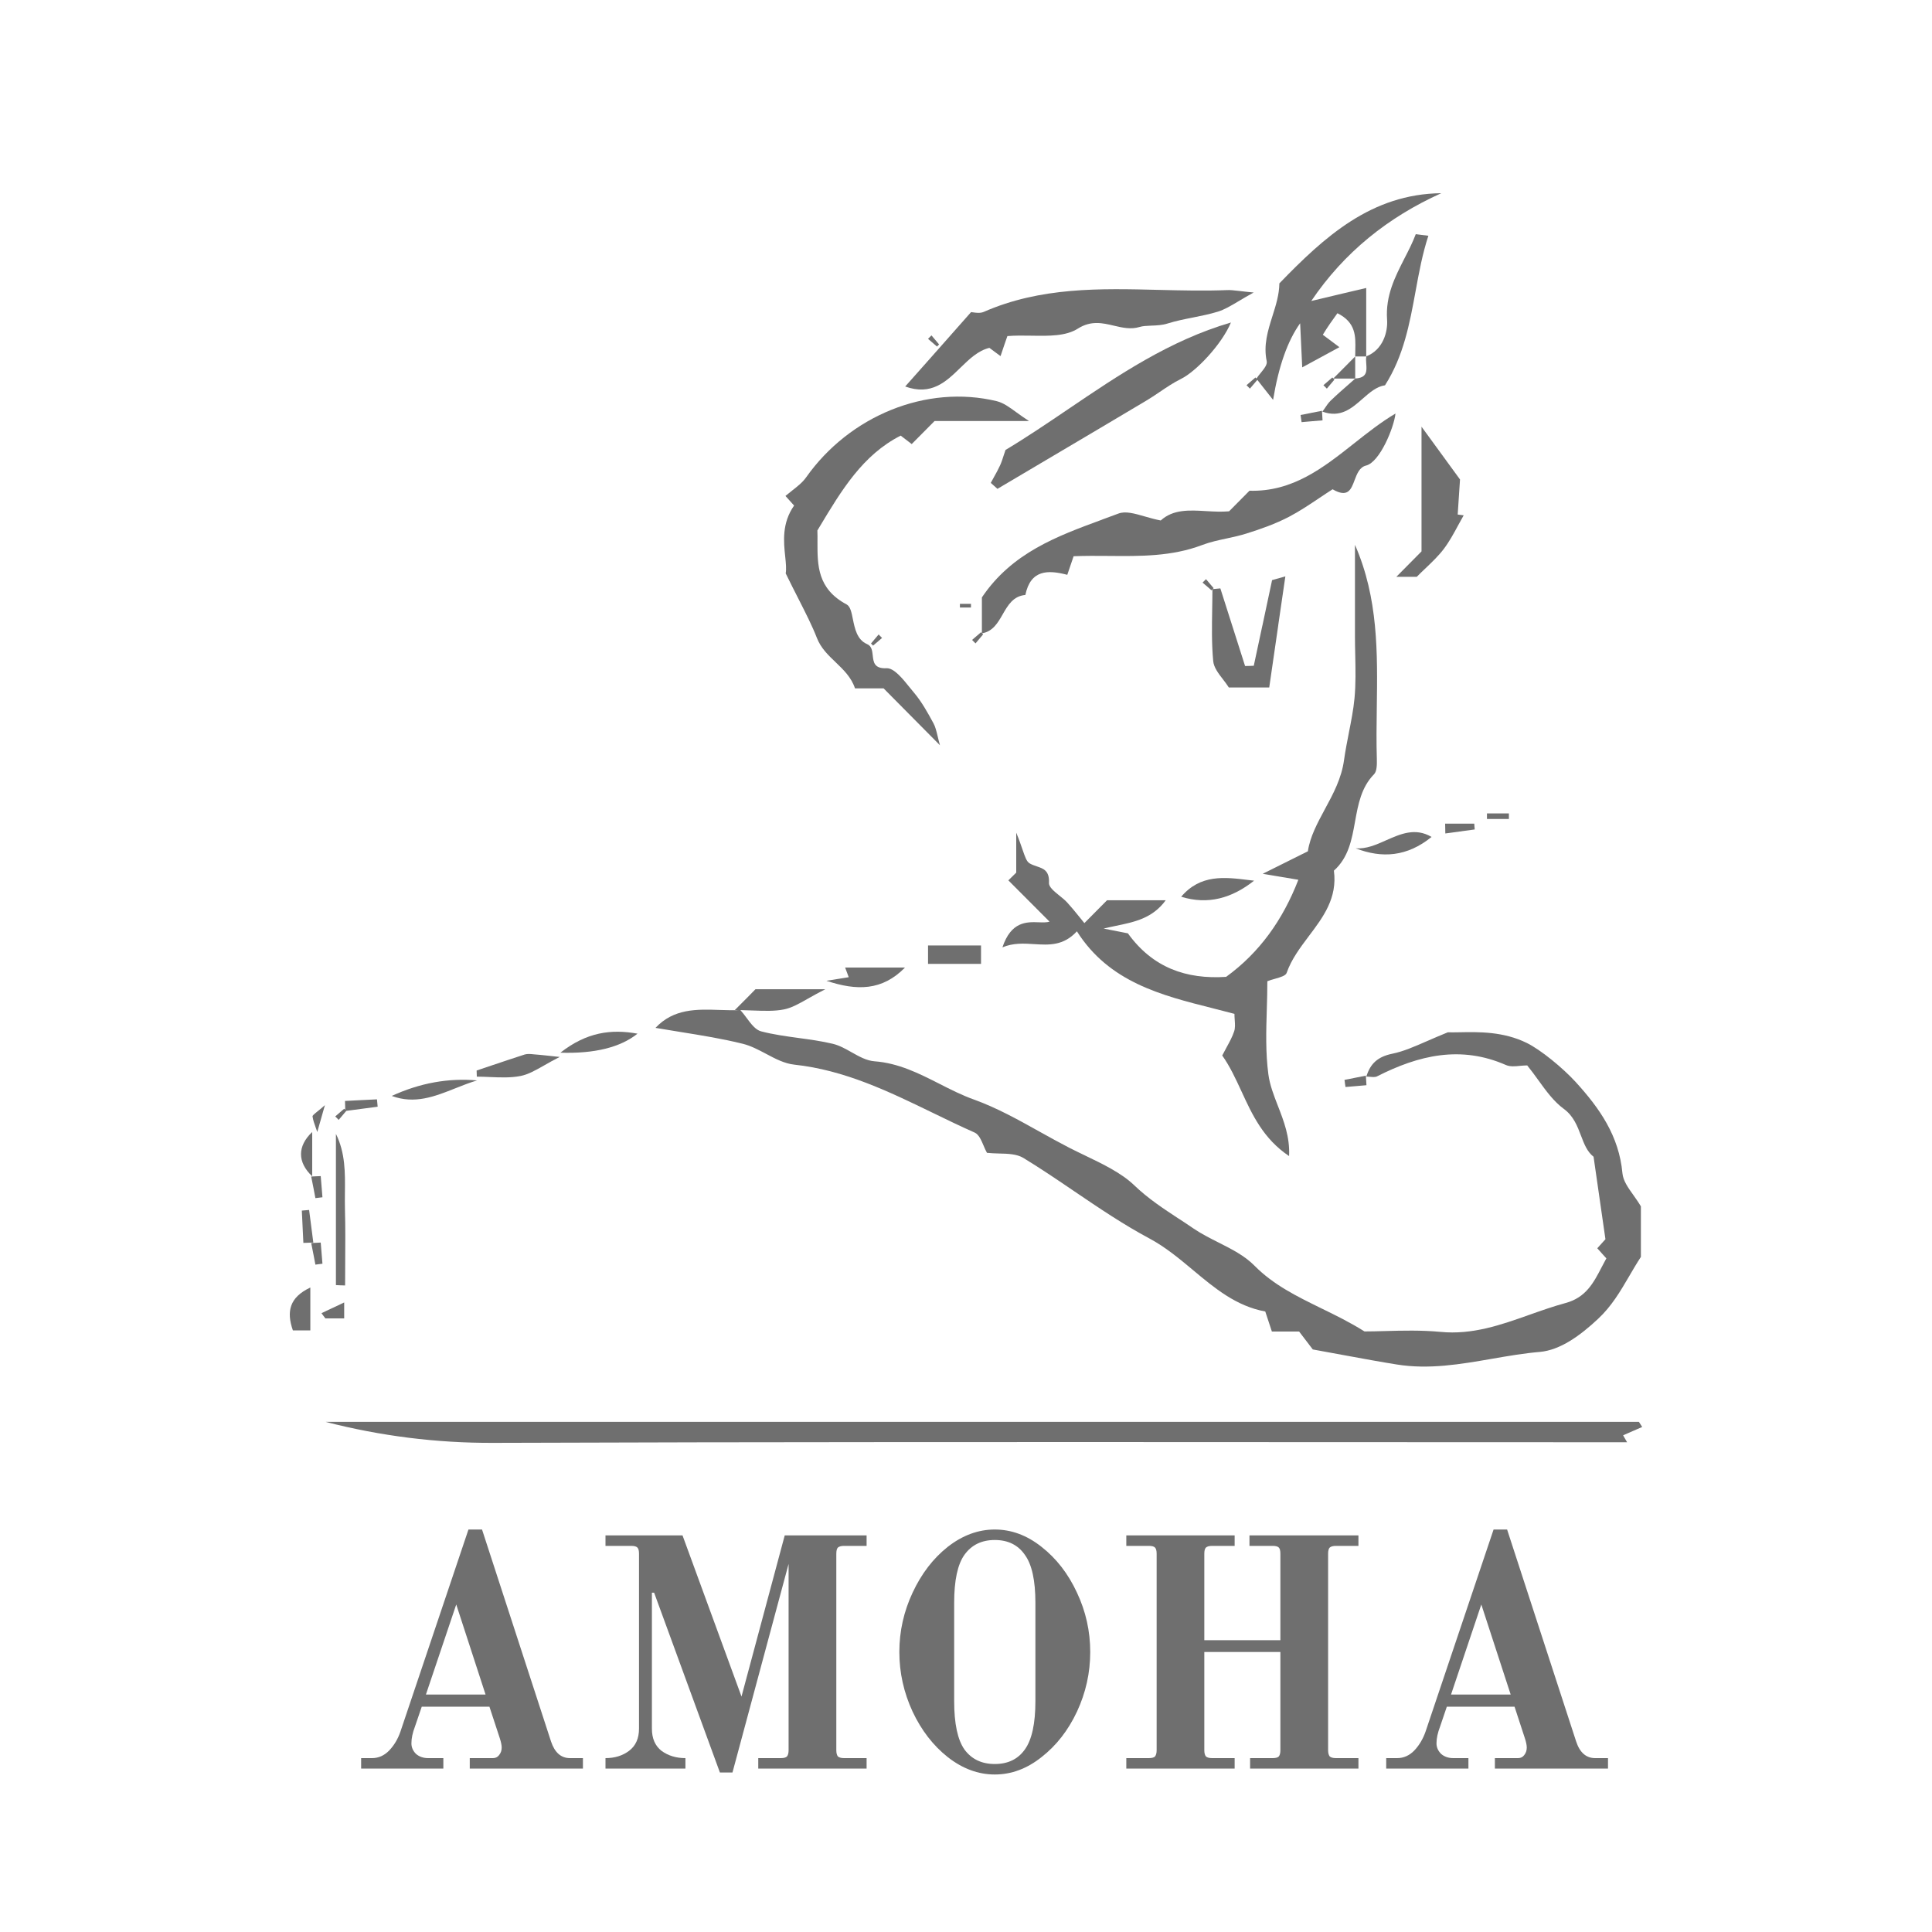 <svg width="40" height="40" viewBox="0 0 40 40" fill="none" xmlns="http://www.w3.org/2000/svg">
<rect width="40" height="40" fill="white"/>
<path d="M26.101 7.722C26.069 7.761 26.037 7.8 26.014 7.837L25.993 7.815L25.808 7.975L25.878 8.046L26.032 7.865C26.079 7.925 26.127 7.985 26.173 8.045C26.236 8.124 26.298 8.203 26.358 8.279C26.472 7.583 26.659 7.054 26.918 6.693C26.925 6.841 26.932 6.988 26.939 7.136L26.939 7.136C26.947 7.292 26.954 7.449 26.961 7.606C27.165 7.496 27.328 7.407 27.525 7.3L27.731 7.188C27.616 7.102 27.536 7.042 27.472 6.994C27.444 6.973 27.419 6.955 27.395 6.937L27.388 6.93C27.486 6.767 27.595 6.616 27.69 6.485C28.074 6.675 28.067 6.964 28.06 7.249V7.25C28.059 7.293 28.058 7.337 28.058 7.38L27.605 7.836L27.585 7.815L27.4 7.975L27.471 8.046L27.628 7.859L27.608 7.838H28.058C28.016 7.875 27.974 7.912 27.933 7.949C27.802 8.063 27.672 8.177 27.548 8.297C27.503 8.34 27.467 8.394 27.432 8.447C27.414 8.473 27.396 8.5 27.377 8.525L27.382 8.523C27.752 8.658 27.985 8.454 28.21 8.257C28.357 8.128 28.5 8.002 28.675 7.977C29.062 7.37 29.185 6.699 29.308 6.03C29.379 5.642 29.45 5.254 29.573 4.881C29.525 4.875 29.48 4.869 29.427 4.863C29.393 4.858 29.355 4.854 29.312 4.848C29.247 5.021 29.162 5.187 29.077 5.352C28.881 5.737 28.683 6.124 28.718 6.617C28.736 6.868 28.636 7.241 28.289 7.377C28.279 7.424 28.283 7.478 28.287 7.532C28.298 7.677 28.308 7.823 28.06 7.836L28.058 7.838L28.058 7.38L28.286 7.38V5.962C28.116 6.002 27.958 6.04 27.807 6.075C27.578 6.13 27.363 6.18 27.148 6.232C27.829 5.224 28.736 4.498 29.84 4C28.391 4.016 27.42 4.904 26.488 5.867C26.485 6.1 26.415 6.322 26.345 6.543C26.25 6.844 26.155 7.146 26.226 7.479C26.241 7.549 26.171 7.636 26.101 7.722ZM27.171 7.057L27.355 6.899L27.354 6.898L27.169 7.057L27.24 7.128L27.241 7.127L27.171 7.057ZM27.146 6.232C26.9 6.246 26.911 6.392 26.922 6.536C26.925 6.59 26.929 6.644 26.92 6.69C27.166 6.676 27.155 6.53 27.145 6.386C27.141 6.332 27.137 6.278 27.146 6.232Z" fill="#6F6F6F"/>
<path d="M20.145 6.467C20.128 6.464 20.114 6.462 20.105 6.462C19.801 6.807 19.532 7.11 19.273 7.403C19.093 7.605 18.919 7.801 18.741 8.002C19.284 8.197 19.587 7.903 19.884 7.614C20.068 7.435 20.249 7.259 20.484 7.202C20.525 7.232 20.564 7.261 20.604 7.291C20.639 7.317 20.676 7.344 20.715 7.373C20.779 7.181 20.825 7.048 20.857 6.958C21.021 6.945 21.191 6.947 21.358 6.95C21.721 6.956 22.069 6.961 22.317 6.803C22.588 6.631 22.828 6.687 23.063 6.743C23.239 6.784 23.413 6.825 23.596 6.769C23.66 6.749 23.743 6.746 23.833 6.742C23.944 6.738 24.065 6.733 24.176 6.697C24.348 6.643 24.526 6.608 24.703 6.573C24.875 6.538 25.047 6.504 25.213 6.453C25.346 6.412 25.469 6.34 25.637 6.24C25.727 6.186 25.831 6.125 25.956 6.056C25.829 6.044 25.734 6.033 25.66 6.024C25.541 6.011 25.474 6.003 25.408 6.006C24.94 6.025 24.47 6.013 23.999 6.002C22.772 5.971 21.545 5.941 20.366 6.458C20.293 6.489 20.201 6.475 20.145 6.467Z" fill="#6F6F6F"/>
<path d="M17.702 14.252H18.294L19.461 15.43C19.441 15.36 19.426 15.297 19.413 15.242C19.386 15.132 19.366 15.047 19.326 14.974C19.207 14.755 19.084 14.531 18.924 14.342C18.897 14.31 18.869 14.274 18.839 14.238C18.687 14.049 18.508 13.827 18.355 13.835C18.099 13.847 18.084 13.708 18.069 13.57C18.058 13.473 18.048 13.376 17.951 13.335C17.744 13.246 17.698 13.015 17.658 12.819C17.63 12.678 17.605 12.555 17.528 12.514C16.923 12.192 16.924 11.701 16.925 11.229V11.228C16.926 11.145 16.926 11.063 16.923 10.983L16.965 10.913C17.424 10.148 17.863 9.417 18.648 9.019C18.712 9.069 18.768 9.112 18.82 9.151L18.876 9.194L19.349 8.717H21.305C21.209 8.656 21.125 8.595 21.047 8.539C20.898 8.43 20.774 8.34 20.637 8.306C19.182 7.954 17.59 8.608 16.69 9.883C16.614 9.99 16.507 10.073 16.401 10.156C16.354 10.193 16.307 10.23 16.262 10.268C16.315 10.326 16.388 10.407 16.441 10.467C16.184 10.832 16.225 11.22 16.257 11.524C16.271 11.659 16.283 11.778 16.267 11.871C16.362 12.066 16.449 12.237 16.529 12.394C16.685 12.701 16.813 12.952 16.916 13.215C16.997 13.42 17.148 13.565 17.301 13.711C17.463 13.867 17.626 14.023 17.702 14.252Z" fill="#6F6F6F"/>
<path d="M26.239 20.315C26.239 20.506 26.234 20.699 26.228 20.892C26.214 21.343 26.201 21.797 26.26 22.24C26.289 22.462 26.371 22.673 26.456 22.892C26.579 23.208 26.708 23.538 26.689 23.935C26.157 23.579 25.926 23.079 25.703 22.594C25.583 22.335 25.466 22.08 25.305 21.853C25.334 21.796 25.363 21.742 25.392 21.69C25.455 21.574 25.514 21.467 25.552 21.353C25.575 21.284 25.57 21.205 25.564 21.119C25.561 21.078 25.558 21.035 25.558 20.991C25.413 20.952 25.267 20.915 25.12 20.878L25.117 20.877C24.04 20.606 22.963 20.335 22.296 19.282C22.018 19.584 21.72 19.566 21.412 19.547C21.197 19.533 20.977 19.52 20.754 19.614C20.934 19.074 21.258 19.086 21.509 19.095C21.594 19.098 21.67 19.1 21.73 19.082C21.474 18.826 21.174 18.526 20.877 18.227C20.932 18.174 20.987 18.121 21.04 18.067V17.24C21.1 17.385 21.14 17.502 21.172 17.595C21.225 17.749 21.255 17.837 21.316 17.874C21.363 17.902 21.415 17.92 21.465 17.937C21.602 17.983 21.73 18.025 21.718 18.28C21.714 18.364 21.822 18.452 21.933 18.542C21.992 18.589 22.051 18.637 22.095 18.685C22.181 18.779 22.261 18.877 22.341 18.976C22.377 19.021 22.414 19.067 22.451 19.112L22.92 18.639H24.135C23.862 19.012 23.494 19.088 23.101 19.169C23.018 19.187 22.934 19.204 22.849 19.225C22.959 19.246 23.069 19.268 23.17 19.288C23.235 19.301 23.296 19.313 23.352 19.324C23.866 20.036 24.558 20.278 25.385 20.225C26.079 19.721 26.559 19.045 26.881 18.215C26.794 18.2 26.698 18.184 26.581 18.164L26.579 18.164L26.579 18.164L26.577 18.164C26.459 18.144 26.319 18.12 26.143 18.091C26.507 17.911 26.76 17.784 27.078 17.625C27.123 17.323 27.274 17.044 27.429 16.756C27.6 16.441 27.776 16.114 27.827 15.735C27.853 15.549 27.889 15.365 27.925 15.181L27.925 15.179C27.973 14.937 28.021 14.696 28.044 14.453C28.071 14.162 28.065 13.868 28.059 13.575V13.57C28.056 13.444 28.053 13.318 28.053 13.192V11.28C28.537 12.383 28.521 13.518 28.505 14.651V14.652C28.5 15.007 28.495 15.361 28.506 15.714C28.508 15.82 28.51 15.967 28.448 16.03C28.183 16.3 28.119 16.654 28.055 17.008C27.988 17.381 27.921 17.754 27.617 18.026C27.692 18.593 27.396 18.986 27.099 19.38C26.918 19.621 26.736 19.862 26.639 20.142C26.619 20.201 26.515 20.231 26.4 20.264C26.344 20.28 26.285 20.296 26.232 20.318L26.239 20.315Z" fill="#6F6F6F"/>
<path d="M14.903 20.91C15.041 20.914 15.18 20.919 15.316 20.913C15.282 20.913 15.247 20.912 15.212 20.912H15.214C15.435 20.691 15.543 20.583 15.641 20.481H17.087C16.947 20.552 16.83 20.618 16.727 20.676C16.532 20.787 16.386 20.868 16.231 20.899C16.032 20.938 15.826 20.93 15.584 20.921C15.504 20.918 15.419 20.915 15.329 20.913C15.373 20.961 15.415 21.017 15.457 21.074C15.549 21.198 15.642 21.323 15.758 21.353C16.011 21.419 16.271 21.454 16.531 21.49C16.77 21.522 17.009 21.555 17.243 21.611C17.377 21.643 17.506 21.715 17.633 21.787C17.789 21.875 17.944 21.961 18.106 21.973C18.603 22.01 19.026 22.224 19.448 22.438C19.683 22.558 19.919 22.677 20.167 22.766C20.636 22.935 21.078 23.181 21.52 23.428C21.725 23.542 21.929 23.655 22.136 23.762C22.242 23.816 22.352 23.869 22.462 23.922C22.836 24.102 23.217 24.285 23.48 24.537C23.77 24.816 24.09 25.025 24.409 25.235L24.412 25.236C24.514 25.303 24.615 25.369 24.715 25.438C24.875 25.546 25.051 25.635 25.227 25.724C25.499 25.861 25.77 25.998 25.974 26.206C26.367 26.603 26.846 26.837 27.349 27.084C27.645 27.228 27.95 27.377 28.25 27.566C28.383 27.566 28.527 27.562 28.677 27.558H28.678C29.035 27.548 29.431 27.538 29.822 27.575C30.485 27.64 31.076 27.43 31.669 27.22C31.915 27.133 32.161 27.046 32.412 26.978C32.834 26.865 32.993 26.559 33.161 26.235C33.192 26.175 33.224 26.114 33.258 26.053C33.238 26.032 33.215 26.005 33.188 25.976C33.152 25.935 33.111 25.889 33.07 25.844C33.128 25.782 33.185 25.718 33.218 25.68C33.227 25.67 33.234 25.662 33.239 25.657C33.155 25.069 33.077 24.532 32.993 23.949C32.86 23.846 32.798 23.684 32.733 23.513C32.658 23.316 32.578 23.105 32.378 22.959C32.169 22.806 32.01 22.586 31.846 22.359C31.773 22.258 31.699 22.156 31.619 22.058C31.572 22.058 31.523 22.063 31.474 22.067C31.369 22.078 31.265 22.087 31.181 22.051C30.244 21.639 29.374 21.846 28.512 22.284C28.472 22.305 28.417 22.299 28.362 22.294C28.337 22.291 28.312 22.289 28.289 22.289C28.371 22.019 28.526 21.878 28.826 21.816C29.056 21.769 29.277 21.672 29.55 21.553C29.678 21.497 29.817 21.437 29.975 21.373C30.05 21.375 30.133 21.373 30.22 21.372C30.618 21.364 31.126 21.355 31.61 21.593C31.896 21.733 32.353 22.107 32.623 22.402C33.12 22.948 33.52 23.517 33.591 24.292C33.605 24.445 33.707 24.589 33.818 24.744C33.87 24.818 33.925 24.895 33.973 24.977V26.023C33.885 26.157 33.807 26.291 33.73 26.423C33.545 26.739 33.367 27.043 33.089 27.303C32.718 27.651 32.303 27.953 31.88 27.99C31.549 28.018 31.22 28.075 30.891 28.132C30.238 28.245 29.585 28.358 28.917 28.25C28.585 28.197 28.254 28.136 27.889 28.069C27.668 28.028 27.434 27.984 27.18 27.939C27.137 27.882 27 27.702 26.897 27.568H26.333L26.196 27.153C25.594 27.043 25.148 26.67 24.697 26.293C24.412 26.055 24.125 25.816 23.797 25.641C23.258 25.353 22.749 25.008 22.24 24.663C21.893 24.427 21.546 24.192 21.188 23.974C21.051 23.891 20.866 23.886 20.681 23.882C20.597 23.879 20.514 23.877 20.434 23.868C20.409 23.825 20.387 23.773 20.365 23.721C20.316 23.605 20.265 23.486 20.178 23.448C19.887 23.319 19.599 23.18 19.312 23.04C18.399 22.597 17.486 22.154 16.443 22.042C16.242 22.02 16.051 21.92 15.86 21.818C15.703 21.735 15.546 21.652 15.381 21.611C14.96 21.506 14.529 21.437 14.095 21.367C13.921 21.34 13.746 21.311 13.571 21.281C13.95 20.878 14.426 20.894 14.903 20.91Z" fill="#6F6F6F"/>
<path d="M33.931 29.438H6.747V29.44C7.876 29.73 9.032 29.878 10.217 29.873C15.892 29.853 21.566 29.855 27.241 29.858H27.242C29.134 29.859 31.025 29.86 32.917 29.86H33.687C33.673 29.835 33.66 29.812 33.646 29.788L33.633 29.766C33.624 29.75 33.614 29.733 33.605 29.717L33.647 29.698C33.699 29.676 33.751 29.653 33.802 29.63C33.868 29.601 33.934 29.573 34 29.544C33.989 29.526 33.977 29.509 33.966 29.491C33.96 29.482 33.954 29.473 33.949 29.464C33.943 29.455 33.937 29.446 33.931 29.438Z" fill="#6F6F6F"/>
<path d="M20.333 13.112C20.556 13.073 20.659 12.895 20.761 12.717C20.869 12.529 20.978 12.341 21.229 12.318C21.337 11.795 21.693 11.795 22.097 11.901C22.141 11.769 22.186 11.636 22.228 11.516C22.473 11.506 22.717 11.508 22.959 11.51C23.615 11.516 24.259 11.522 24.887 11.285C25.051 11.222 25.224 11.185 25.398 11.148C25.536 11.118 25.675 11.088 25.81 11.045C26.109 10.951 26.408 10.845 26.687 10.7C26.905 10.586 27.11 10.448 27.315 10.311C27.406 10.25 27.497 10.189 27.59 10.13C27.906 10.314 27.973 10.135 28.045 9.942C28.095 9.811 28.146 9.673 28.282 9.639C28.57 9.568 28.862 8.846 28.892 8.562C28.591 8.74 28.313 8.96 28.036 9.179C27.397 9.684 26.762 10.186 25.869 10.16L25.447 10.586C25.29 10.6 25.13 10.591 24.972 10.582C24.623 10.561 24.288 10.542 24.032 10.776C23.916 10.754 23.805 10.722 23.7 10.692C23.488 10.631 23.302 10.577 23.155 10.633C23.044 10.675 22.931 10.716 22.819 10.757L22.819 10.758C21.888 11.1 20.949 11.445 20.329 12.369V13.109L20.311 13.09L20.126 13.249L20.197 13.321L20.354 13.134L20.333 13.112Z" fill="#6F6F6F"/>
<path d="M20.576 9.883C20.622 9.801 20.667 9.719 20.706 9.634C20.735 9.57 20.757 9.503 20.78 9.43C20.792 9.394 20.804 9.356 20.818 9.316C21.256 9.053 21.683 8.764 22.113 8.473C23.158 7.765 24.217 7.048 25.485 6.677C25.294 7.133 24.761 7.693 24.451 7.845C24.297 7.921 24.155 8.017 24.012 8.114C23.919 8.177 23.825 8.24 23.729 8.297C23.097 8.674 22.463 9.049 21.829 9.424C21.437 9.656 21.044 9.888 20.651 10.121C20.628 10.1 20.605 10.08 20.583 10.06C20.56 10.04 20.537 10.019 20.514 9.999V9.996C20.534 9.958 20.555 9.921 20.576 9.883Z" fill="#6F6F6F"/>
<path d="M30.228 9.927C30.208 10.234 30.194 10.444 30.18 10.653C30.201 10.656 30.221 10.659 30.242 10.661C30.262 10.664 30.283 10.667 30.304 10.669C30.265 10.737 30.228 10.805 30.191 10.873C30.099 11.044 30.006 11.215 29.89 11.368C29.782 11.51 29.651 11.634 29.52 11.76C29.457 11.819 29.394 11.88 29.333 11.942H28.91L29.431 11.416V8.834C29.629 9.105 29.794 9.332 29.932 9.521L29.934 9.524L29.934 9.524C30.051 9.684 30.148 9.817 30.228 9.927Z" fill="#6F6F6F"/>
<path d="M25.266 12.182C25.352 12.449 25.437 12.717 25.522 12.985C25.607 13.253 25.692 13.521 25.778 13.789C25.837 13.789 25.899 13.786 25.958 13.784C26.017 13.508 26.076 13.232 26.137 12.948L26.138 12.946C26.202 12.645 26.268 12.337 26.337 12.011C26.344 12.009 26.371 12.002 26.415 11.989C26.462 11.976 26.529 11.957 26.612 11.933C26.562 12.276 26.514 12.61 26.465 12.941L26.465 12.946C26.402 13.377 26.34 13.803 26.278 14.234H25.442C25.406 14.177 25.363 14.121 25.321 14.066C25.224 13.941 25.129 13.816 25.118 13.685C25.085 13.333 25.091 12.976 25.097 12.619C25.099 12.48 25.102 12.341 25.102 12.203L25.083 12.221L24.898 12.062L24.969 11.991L25.127 12.177L25.107 12.197C25.16 12.193 25.213 12.188 25.266 12.182Z" fill="#6F6F6F"/>
<path d="M6.955 26.607V23.476C7.15 23.869 7.146 24.281 7.141 24.691C7.14 24.809 7.139 24.928 7.142 25.046C7.152 25.406 7.149 25.766 7.147 26.125C7.146 26.288 7.145 26.451 7.145 26.614C7.102 26.614 7.061 26.612 7.019 26.61L7.016 26.609C6.996 26.608 6.976 26.607 6.955 26.607Z" fill="#6F6F6F"/>
<path d="M18.737 20.032H17.501L17.498 20.034C17.513 20.071 17.527 20.109 17.541 20.148C17.551 20.176 17.561 20.204 17.572 20.232C17.495 20.245 17.419 20.257 17.342 20.269L17.341 20.269L17.34 20.269C17.263 20.281 17.186 20.293 17.11 20.306C17.741 20.516 18.264 20.514 18.737 20.032Z" fill="#6F6F6F"/>
<path d="M9.425 22.533C9.574 22.474 9.724 22.414 9.877 22.369C9.283 22.316 8.694 22.422 8.111 22.69C8.585 22.867 9.003 22.701 9.425 22.533Z" fill="#6F6F6F"/>
<path d="M11.602 21.795C12.146 21.369 12.655 21.302 13.199 21.401C12.841 21.686 12.309 21.817 11.602 21.795Z" fill="#6F6F6F"/>
<path d="M19.214 19.575V19.956H20.311V19.575H19.214Z" fill="#6F6F6F"/>
<path d="M25.965 18.233C25.506 18.596 25.012 18.738 24.455 18.566C24.854 18.097 25.355 18.159 25.85 18.22L25.908 18.227C25.927 18.229 25.946 18.231 25.965 18.233Z" fill="#6F6F6F"/>
<path d="M10.182 22.058C10.077 22.094 9.973 22.129 9.868 22.164V22.166C9.87 22.208 9.872 22.25 9.872 22.291C9.964 22.291 10.056 22.295 10.147 22.299H10.148C10.361 22.308 10.573 22.317 10.777 22.277C10.932 22.247 11.077 22.165 11.261 22.061C11.357 22.006 11.464 21.945 11.588 21.883C11.494 21.873 11.419 21.865 11.357 21.858C11.233 21.845 11.162 21.837 11.09 21.832C11.078 21.831 11.066 21.83 11.054 21.829C10.989 21.822 10.922 21.815 10.864 21.832C10.636 21.905 10.409 21.982 10.182 22.058Z" fill="#6F6F6F"/>
<path d="M28.067 17.563C28.284 17.581 28.491 17.49 28.699 17.397C29 17.264 29.303 17.13 29.639 17.328C29.134 17.738 28.611 17.775 28.067 17.563Z" fill="#6F6F6F"/>
<path d="M6.064 27.545H6.425V26.657C5.993 26.86 5.927 27.153 6.064 27.545Z" fill="#6F6F6F"/>
<path d="M6.464 24.354C6.155 24.064 6.155 23.727 6.464 23.437V24.354Z" fill="#6F6F6F"/>
<path d="M7.126 27.296V26.966C7.044 27.005 6.964 27.043 6.884 27.081L6.883 27.081L6.881 27.082L6.88 27.082L6.879 27.082C6.805 27.117 6.73 27.152 6.656 27.188C6.673 27.21 6.69 27.232 6.706 27.256L6.707 27.256C6.716 27.269 6.726 27.283 6.736 27.296H7.126Z" fill="#6F6F6F"/>
<path d="M30.523 17.053H29.92C29.922 17.12 29.924 17.189 29.924 17.256C30.125 17.228 30.329 17.201 30.532 17.173C30.532 17.167 30.531 17.161 30.531 17.155L30.53 17.14C30.529 17.131 30.528 17.122 30.527 17.113C30.527 17.102 30.526 17.091 30.525 17.08C30.524 17.071 30.523 17.062 30.523 17.053Z" fill="#6F6F6F"/>
<path d="M7.143 22.794L7.148 22.977L7.126 22.955L6.941 23.114L7.012 23.186L7.17 22.999C7.363 22.975 7.554 22.949 7.747 22.923L7.747 22.923L7.748 22.923L7.819 22.913L7.805 22.761C7.694 22.767 7.584 22.772 7.474 22.777C7.363 22.783 7.253 22.788 7.143 22.794Z" fill="#6F6F6F"/>
<path d="M6.281 25.733C6.275 25.621 6.27 25.51 6.265 25.399C6.26 25.288 6.255 25.176 6.249 25.064L6.4 25.051L6.409 25.122C6.436 25.323 6.462 25.524 6.487 25.726L6.281 25.733Z" fill="#6F6F6F"/>
<path d="M6.658 24.568C6.664 24.641 6.671 24.714 6.676 24.788C6.652 24.791 6.628 24.794 6.603 24.797C6.579 24.8 6.554 24.803 6.53 24.806C6.517 24.738 6.504 24.669 6.491 24.601C6.475 24.52 6.459 24.439 6.443 24.359C6.476 24.358 6.509 24.356 6.542 24.354C6.574 24.353 6.607 24.351 6.64 24.35V24.347C6.646 24.421 6.652 24.494 6.658 24.568Z" fill="#6F6F6F"/>
<path d="M6.658 25.944C6.652 25.871 6.646 25.797 6.64 25.724V25.726C6.607 25.727 6.574 25.729 6.542 25.731C6.509 25.732 6.476 25.734 6.443 25.735C6.459 25.816 6.475 25.896 6.491 25.978C6.504 26.046 6.517 26.114 6.53 26.183C6.554 26.179 6.579 26.176 6.603 26.173C6.628 26.17 6.652 26.168 6.676 26.164C6.671 26.09 6.664 26.017 6.658 25.944Z" fill="#6F6F6F"/>
<path d="M31.24 16.956H30.786V16.841H31.24V16.956Z" fill="#6F6F6F"/>
<path d="M27.165 8.721C27.237 8.715 27.31 8.709 27.382 8.703C27.379 8.67 27.378 8.637 27.376 8.604V8.604C27.374 8.571 27.372 8.538 27.37 8.505C27.296 8.52 27.223 8.534 27.149 8.548L27.148 8.549C27.075 8.563 27.001 8.577 26.927 8.592L26.948 8.74C27.02 8.734 27.092 8.728 27.165 8.721Z" fill="#6F6F6F"/>
<path d="M28.291 22.468C28.219 22.474 28.146 22.481 28.074 22.487C28.001 22.493 27.929 22.5 27.857 22.505C27.853 22.481 27.85 22.456 27.846 22.432L27.843 22.404C27.841 22.389 27.838 22.373 27.836 22.358C27.91 22.343 27.984 22.328 28.058 22.314C28.131 22.3 28.205 22.285 28.279 22.27C28.282 22.304 28.283 22.337 28.285 22.369C28.287 22.402 28.289 22.435 28.291 22.468Z" fill="#6F6F6F"/>
<path d="M6.615 23.274C6.644 23.175 6.678 23.055 6.727 22.881C6.659 22.941 6.605 22.985 6.564 23.018C6.499 23.071 6.468 23.096 6.471 23.116C6.482 23.193 6.509 23.268 6.536 23.343C6.548 23.374 6.559 23.405 6.569 23.437C6.584 23.385 6.598 23.333 6.615 23.274Z" fill="#6F6F6F"/>
<path d="M19.399 7.175L19.214 7.015L19.285 6.944L19.443 7.131L19.399 7.175Z" fill="#6F6F6F"/>
<path d="M19.874 12.502H20.103V12.578H19.874V12.502Z" fill="#6F6F6F"/>
<path d="M18.033 13.323L18.191 13.136L18.262 13.208L18.076 13.367L18.033 13.323Z" fill="#6F6F6F"/>
<path d="M7.477 36.4H7.704C7.837 36.4 7.955 36.347 8.057 36.243C8.16 36.135 8.238 36.004 8.291 35.85L9.699 31.667H9.98L11.408 36.054C11.484 36.284 11.615 36.4 11.802 36.4H12.069V36.616H9.726V36.4H10.207C10.26 36.4 10.302 36.379 10.333 36.338C10.369 36.293 10.387 36.241 10.387 36.182C10.387 36.133 10.373 36.067 10.347 35.986L10.133 35.335H8.732L8.591 35.748C8.542 35.875 8.518 35.99 8.518 36.094C8.518 36.176 8.549 36.248 8.611 36.311C8.678 36.37 8.763 36.4 8.865 36.4H9.179V36.616H7.477V36.4ZM8.818 35.084H10.053L9.446 33.219L8.818 35.084Z" fill="#6F6F6F"/>
<path d="M13.543 32.975H13.497V35.789C13.497 35.993 13.563 36.146 13.697 36.25C13.835 36.35 13.999 36.4 14.191 36.4V36.616H12.536V36.4C12.727 36.4 12.889 36.35 13.023 36.25C13.161 36.146 13.23 35.993 13.23 35.789V32.168C13.23 32.105 13.219 32.062 13.196 32.04C13.174 32.017 13.132 32.006 13.069 32.006H12.536V31.789H14.131L15.352 35.125L16.247 31.789H17.942V32.006H17.475C17.417 32.006 17.375 32.017 17.348 32.04C17.326 32.062 17.315 32.105 17.315 32.168V36.237C17.315 36.295 17.326 36.338 17.348 36.366C17.375 36.388 17.417 36.4 17.475 36.4H17.942V36.616H15.699V36.4H16.167C16.229 36.4 16.271 36.388 16.293 36.366C16.316 36.338 16.327 36.295 16.327 36.237V32.379L15.165 36.698H14.905L13.543 32.975Z" fill="#6F6F6F"/>
<path d="M19.622 36.379C19.929 36.619 20.254 36.739 20.596 36.739C20.939 36.739 21.262 36.619 21.564 36.379C21.871 36.139 22.116 35.825 22.298 35.437C22.481 35.043 22.572 34.632 22.572 34.203C22.572 33.773 22.481 33.364 22.298 32.975C22.116 32.582 21.871 32.266 21.564 32.026C21.262 31.786 20.939 31.667 20.596 31.667C20.254 31.667 19.929 31.786 19.622 32.026C19.319 32.266 19.077 32.582 18.894 32.975C18.712 33.364 18.62 33.773 18.62 34.203C18.62 34.632 18.712 35.043 18.894 35.437C19.077 35.825 19.319 36.139 19.622 36.379ZM21.217 36.223C21.075 36.422 20.868 36.522 20.596 36.522C20.325 36.522 20.116 36.422 19.969 36.223C19.826 36.02 19.755 35.685 19.755 35.22V33.185C19.755 32.72 19.826 32.388 19.969 32.189C20.116 31.985 20.325 31.884 20.596 31.884C20.868 31.884 21.075 31.985 21.217 32.189C21.364 32.388 21.437 32.72 21.437 33.185V35.22C21.437 35.685 21.364 36.02 21.217 36.223Z" fill="#6F6F6F"/>
<path d="M23.319 36.4H23.786C23.849 36.4 23.891 36.388 23.913 36.366C23.935 36.338 23.947 36.295 23.947 36.237V32.168C23.947 32.105 23.935 32.062 23.913 32.04C23.891 32.017 23.849 32.006 23.786 32.006H23.319V31.789H25.562V32.006H25.095C25.037 32.006 24.994 32.017 24.968 32.04C24.945 32.062 24.934 32.105 24.934 32.168V33.958H26.509V32.168C26.509 32.105 26.498 32.062 26.476 32.04C26.454 32.017 26.412 32.006 26.349 32.006H25.869V31.789H28.125V32.006H27.658C27.6 32.006 27.558 32.017 27.531 32.04C27.509 32.062 27.497 32.105 27.497 32.168V36.237C27.497 36.295 27.509 36.338 27.531 36.366C27.558 36.388 27.6 36.4 27.658 36.4H28.125V36.616H25.882V36.4H26.349C26.412 36.4 26.454 36.388 26.476 36.366C26.498 36.338 26.509 36.295 26.509 36.237V34.203H24.934V36.237C24.934 36.295 24.945 36.338 24.968 36.366C24.994 36.388 25.037 36.4 25.095 36.4H25.562V36.616H23.319V36.4Z" fill="#6F6F6F"/>
<path d="M28.927 36.4H28.7V36.616H30.402V36.4H30.089C29.986 36.4 29.902 36.37 29.835 36.311C29.773 36.248 29.741 36.176 29.741 36.094C29.741 35.99 29.766 35.875 29.815 35.748L29.955 35.335H31.357L31.57 35.986C31.597 36.067 31.61 36.133 31.61 36.182C31.61 36.241 31.593 36.293 31.557 36.338C31.526 36.379 31.484 36.4 31.43 36.4H30.95V36.616H33.292V36.4H33.026C32.839 36.4 32.707 36.284 32.632 36.054L31.203 31.667H30.923L29.515 35.85C29.461 36.004 29.383 36.135 29.281 36.243C29.179 36.347 29.061 36.4 28.927 36.4ZM31.277 35.084H30.042L30.669 33.219L31.277 35.084Z" fill="#6F6F6F"/>
</svg>
